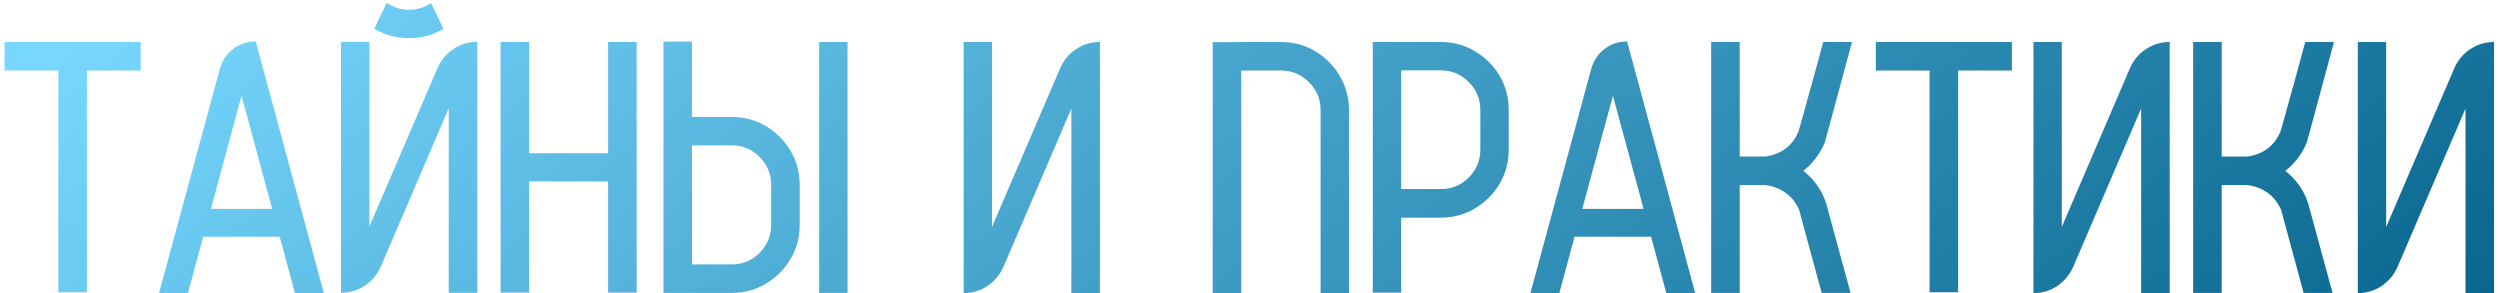 <?xml version="1.0" encoding="UTF-8"?> <svg xmlns="http://www.w3.org/2000/svg" width="230" height="27" viewBox="0 0 230 27" fill="none"> <path d="M12.94 3.861V6.488H7.993V26.887H5.366V6.488H0.419V3.861H12.94ZM23.526 3.813L29.794 26.968H27.135L25.733 21.779H18.692L17.29 26.968H14.631L20.223 6.343C20.438 5.58 20.846 4.968 21.447 4.506C22.06 4.044 22.752 3.813 23.526 3.813ZM19.401 19.217H25.041L22.221 8.808L19.401 19.217ZM39.655 0.284L40.799 2.653C39.843 3.222 38.791 3.507 37.641 3.507C36.47 3.507 35.401 3.217 34.435 2.637L35.579 0.252C36.191 0.682 36.878 0.896 37.641 0.896C38.382 0.896 39.054 0.692 39.655 0.284ZM43.909 26.936H41.283V9.952L35.031 24.535C34.698 25.276 34.204 25.861 33.548 26.291C32.893 26.721 32.168 26.936 31.373 26.936V3.845H33.983V20.845L40.252 6.262C40.574 5.521 41.062 4.936 41.718 4.506C42.384 4.065 43.114 3.845 43.909 3.845V26.936ZM55.946 3.861H58.572V26.919H55.946V16.688H48.679V26.919H46.052V3.861H48.679V14.093H55.946V3.861ZM75.362 3.861H77.973V26.952H75.362V3.861ZM72.397 13.368C73.182 14.442 73.574 15.662 73.574 17.026V20.684C73.574 22.048 73.182 23.262 72.397 24.325C72 24.895 71.517 25.378 70.947 25.775C69.884 26.56 68.67 26.952 67.306 26.952H61.038V3.829H63.664V10.758H67.306C68.67 10.758 69.884 11.145 70.947 11.918C71.517 12.326 72 12.81 72.397 13.368ZM70.947 20.684V17.026C70.947 16.016 70.593 15.157 69.884 14.448C69.175 13.728 68.315 13.368 67.306 13.368H63.664V24.325H67.306C68.315 24.325 69.175 23.971 69.884 23.262C70.593 22.542 70.947 21.683 70.947 20.684ZM101.192 3.861V26.968H98.565V9.984L92.314 24.551C91.981 25.292 91.486 25.883 90.831 26.323C90.176 26.753 89.451 26.968 88.656 26.968V3.861H91.266V20.877L97.534 6.278C97.856 5.537 98.345 4.952 99.001 4.522C99.666 4.082 100.397 3.861 101.192 3.861ZM124.105 26.968H121.495V10.129C121.495 9.12 121.135 8.26 120.415 7.551C119.706 6.842 118.847 6.488 117.837 6.488H114.195V26.968H111.569V3.877H113.809V3.861H117.837C119.201 3.861 120.42 4.253 121.495 5.038C122.29 5.618 122.923 6.348 123.396 7.229C123.869 8.11 124.105 9.077 124.105 10.129V26.968ZM137.64 6.472C138.414 7.546 138.8 8.76 138.8 10.113V13.771C138.8 15.124 138.414 16.333 137.64 17.396C137.232 17.966 136.749 18.449 136.19 18.847C135.116 19.631 133.902 20.023 132.548 20.023H128.907V26.919H126.296V3.861H132.548C133.902 3.861 135.116 4.253 136.19 5.038C136.749 5.435 137.232 5.913 137.64 6.472ZM136.19 13.771V10.113C136.19 9.114 135.835 8.26 135.126 7.551C134.417 6.832 133.558 6.472 132.548 6.472H128.907V17.396H132.548C133.558 17.396 134.417 17.042 135.126 16.333C135.835 15.624 136.19 14.77 136.19 13.771ZM149.693 3.813L155.961 26.968H153.302L151.9 21.779H144.859L143.457 26.968H140.798L146.39 6.343C146.604 5.58 147.013 4.968 147.614 4.506C148.227 4.044 148.919 3.813 149.693 3.813ZM145.568 19.217H151.208L148.388 8.808L145.568 19.217ZM168.014 18.718L168.175 19.33L170.253 26.952H167.595L165.726 20.071L165.516 19.266H165.5C165.038 18.224 164.249 17.525 163.131 17.171C162.884 17.096 162.626 17.047 162.358 17.026H160.054V26.952H157.427V3.861H160.054V14.399H162.422C163.916 14.185 164.936 13.395 165.484 12.031L165.645 11.467L165.854 10.71L166.596 8.035L166.612 8.002L166.628 7.938L167.74 3.861H170.382L168.239 11.805L167.965 12.788C167.965 12.831 167.96 12.869 167.949 12.901C167.917 13.008 167.879 13.11 167.836 13.207C167.6 13.755 167.299 14.254 166.934 14.706C166.633 15.082 166.29 15.42 165.903 15.721C166.279 16.011 166.617 16.338 166.918 16.704C167.401 17.294 167.767 17.966 168.014 18.718ZM185.094 3.861V6.488H180.147V26.887H177.521V6.488H172.574V3.861H185.094ZM199.612 3.861V26.968H196.985V9.984L190.733 24.551C190.4 25.292 189.906 25.883 189.251 26.323C188.596 26.753 187.871 26.968 187.076 26.968V3.861H189.686V20.877L195.954 6.278C196.276 5.537 196.765 4.952 197.42 4.522C198.086 4.082 198.817 3.861 199.612 3.861ZM212.357 18.718L212.519 19.33L214.597 26.952H211.938L210.069 20.071L209.86 19.266H209.844C209.382 18.224 208.592 17.525 207.475 17.171C207.228 17.096 206.97 17.047 206.702 17.026H204.397V26.952H201.771V3.861H204.397V14.399H206.766C208.259 14.185 209.28 13.395 209.828 12.031L209.989 11.467L210.198 10.71L210.939 8.035L210.956 8.002L210.972 7.938L212.083 3.861H214.726L212.583 11.805L212.309 12.788C212.309 12.831 212.304 12.869 212.293 12.901C212.261 13.008 212.223 13.11 212.18 13.207C211.944 13.755 211.643 14.254 211.278 14.706C210.977 15.082 210.633 15.42 210.247 15.721C210.623 16.011 210.961 16.338 211.262 16.704C211.745 17.294 212.11 17.966 212.357 18.718ZM229.454 3.861V26.968H226.827V9.984L220.575 24.551C220.242 25.292 219.748 25.883 219.093 26.323C218.438 26.753 217.712 26.968 216.917 26.968V3.861H219.528V20.877L225.796 6.278C226.118 5.537 226.607 4.952 227.262 4.522C227.928 4.082 228.659 3.861 229.454 3.861Z" fill="url(#paint0_linear_812_96)"></path> <defs> <linearGradient id="paint0_linear_812_96" x1="13" y1="-1" x2="110.092" y2="121.394" gradientUnits="userSpaceOnUse"> <stop stop-color="#78D7FF"></stop> <stop offset="1" stop-color="#09668E"></stop> </linearGradient> </defs> </svg> 